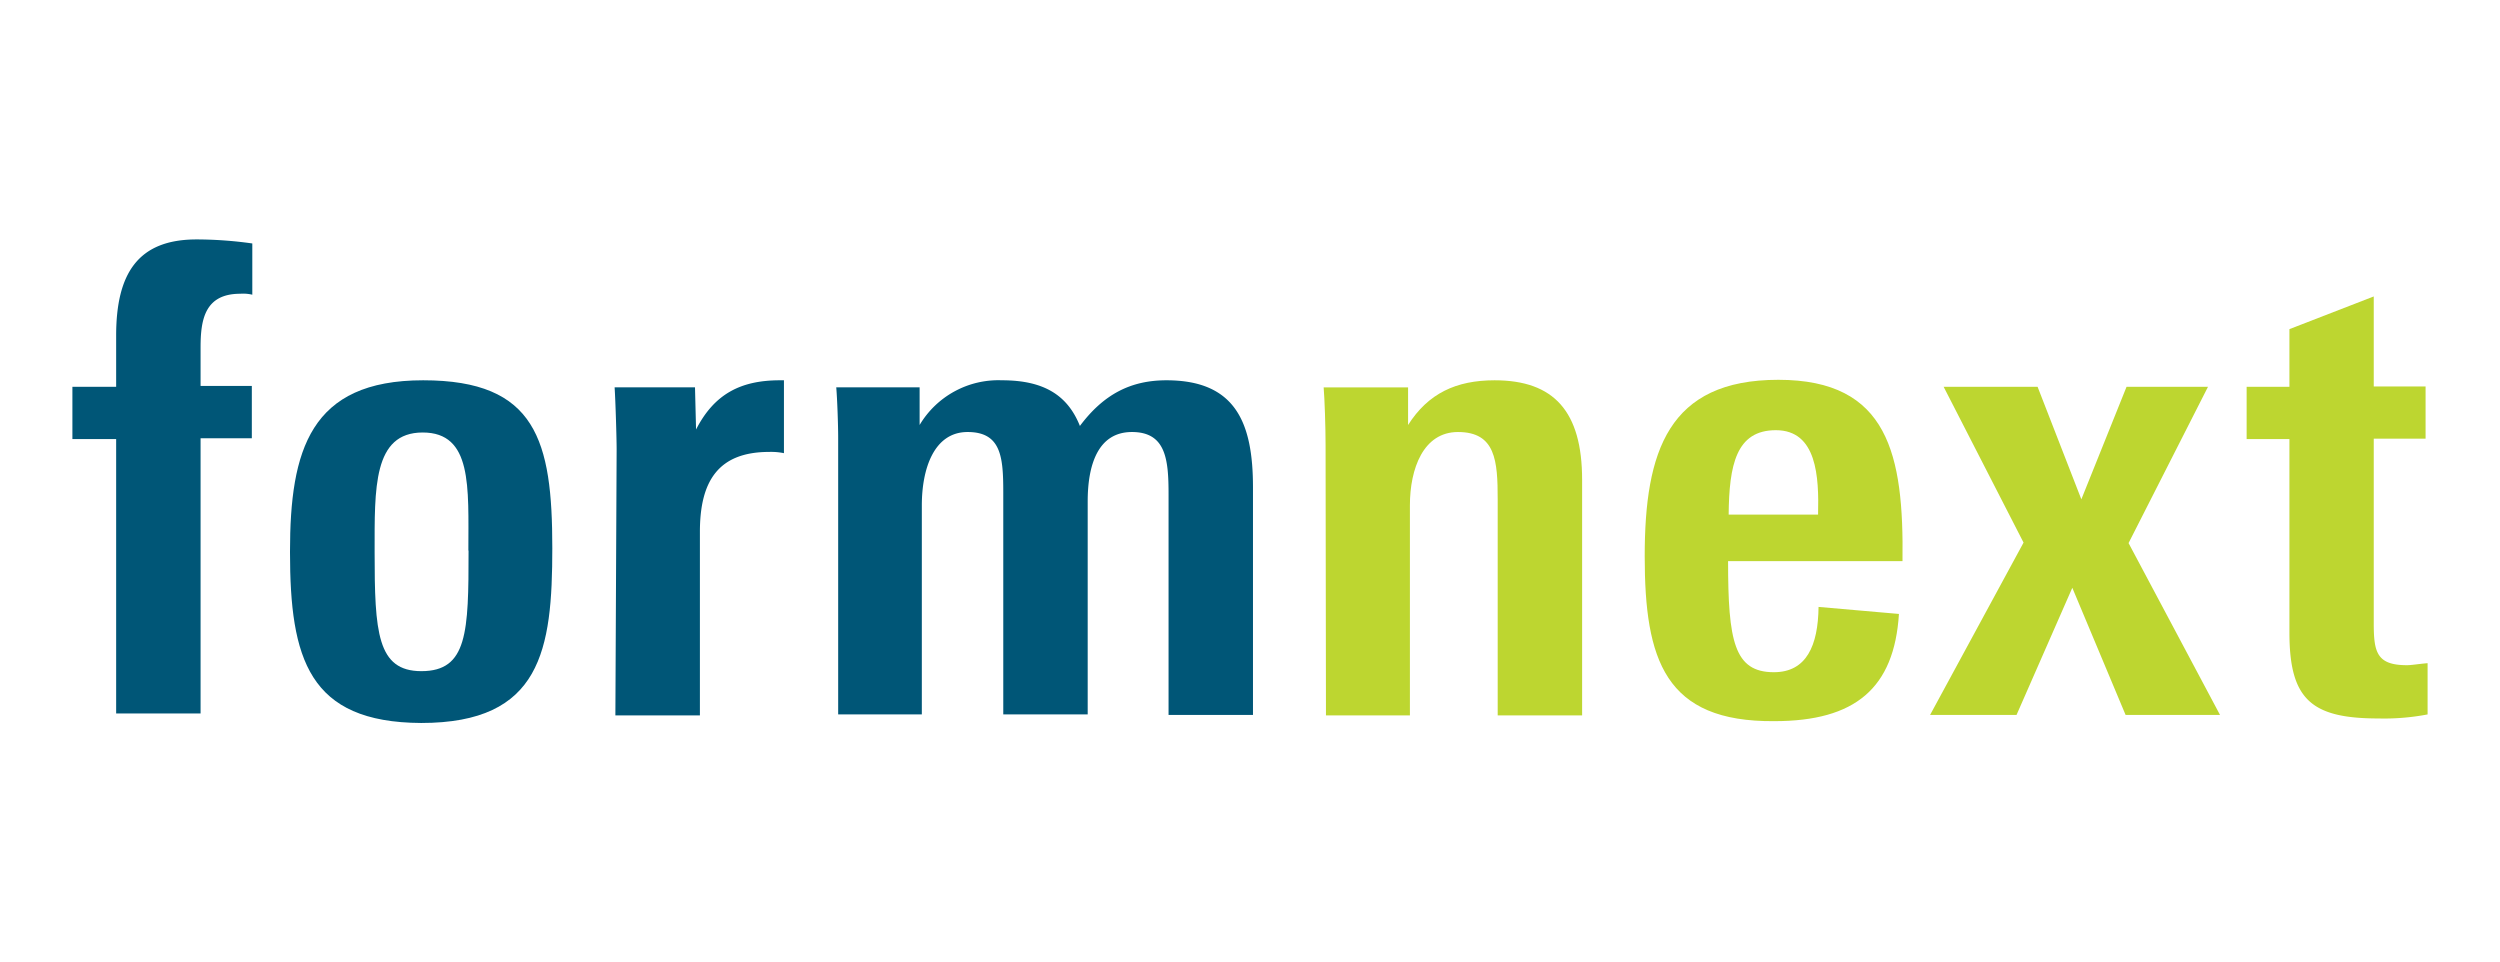 <svg id="Ebene_1" data-name="Ebene 1" xmlns="http://www.w3.org/2000/svg" viewBox="0 0 260 100"><defs><style>.cls-1{fill:#005677;}.cls-2{fill:#bdd630;}</style></defs><path class="cls-1" d="M12.08,45.66H7.53V40.23h4.55V34.9c0-6.43,2.25-10,8.36-10a41.86,41.86,0,0,1,5.8.42v5.33a4.07,4.07,0,0,0-1.25-.1c-3.71,0-4.13,2.72-4.13,5.59v4h5.33v5.44H20.86V74.2H12.08"/><path class="cls-1" d="M30.16,57.37c0-10.56,2.09-17.82,13.85-17.82S57.44,45.82,57.44,57c0,10.61-1.15,18.19-13.64,18.19-11.71-.06-13.64-6.69-13.64-17.77m18.55-.16c0-6.64.42-12.28-4.75-12.28s-5,5.8-5,12.44c0,8.31.26,12.38,4.86,12.38,4.81,0,4.91-4.07,4.91-12.54"/><path class="cls-1" d="M64.13,46.71c0-1.05-.11-4.86-.21-6.43h8.36l.11,4.39C74.27,41,77,39.55,81.11,39.55h.42v7.58A6.6,6.6,0,0,0,80,47c-5.27,0-7.21,3-7.21,8.31V74.4H64"/><path class="cls-1" d="M87.17,45.56c0-1.41-.1-4.13-.2-5.28h8.67V44.2a9.53,9.53,0,0,1,8.57-4.65c4.23,0,6.79,1.46,8.1,4.75,2.46-3.29,5.28-4.75,9-4.75,7.21,0,9,4.44,9,11.13V74.35h-8.78V51.41c0-3.6-.26-6.48-3.81-6.48s-4.6,3.45-4.6,7.21V74.3h-8.78V51.2c0-3.66-.21-6.27-3.71-6.27s-4.76,3.82-4.76,7.63V74.3H87.17"/><path class="cls-2" d="M137.86,46.29c0-1.88-.1-4.81-.2-6h8.78V44.2c2.09-3.29,5-4.65,9-4.65,6.17,0,9.1,3.24,9.1,10.35V74.4h-8.78V51.93c0-4-.21-7-4.13-7-3.61,0-5,3.82-5,7.63V74.4h-8.73"/><path class="cls-2" d="M171.05,57.84c0-10.92,2.45-18.34,13.9-18.34S198,47.28,197.86,58.36H179.72c0,8.31.63,11.55,4.76,11.55,3.4,0,4.6-2.77,4.65-6.79l8.36.73C197,71.58,192.94,75,184.53,75c-11.39.1-13.48-6.38-13.48-17.14m8.73-4.34h9.3c.1-3.92-.11-8.78-4.39-8.78-4.13,0-4.86,3.61-4.91,8.78"/><polyline class="cls-2" points="210.45 56.43 202.14 40.23 211.91 40.23 216.46 51.93 221.16 40.23 229.63 40.23 221.37 56.48 230.88 74.35 221.06 74.35 215.52 61.13 209.72 74.35 200.73 74.35"/><path class="cls-2" d="M238.1,65.78V45.66h-4.45V40.23h4.45v-6l8.77-3.4v9.36h5.39v5.43h-5.39V64.84c0,3,.32,4.34,3.45,4.34.47,0,1.05-.11,2.15-.21V74.3a24,24,0,0,1-5.12.42c-7,0-9.25-2-9.25-8.94"/></svg>